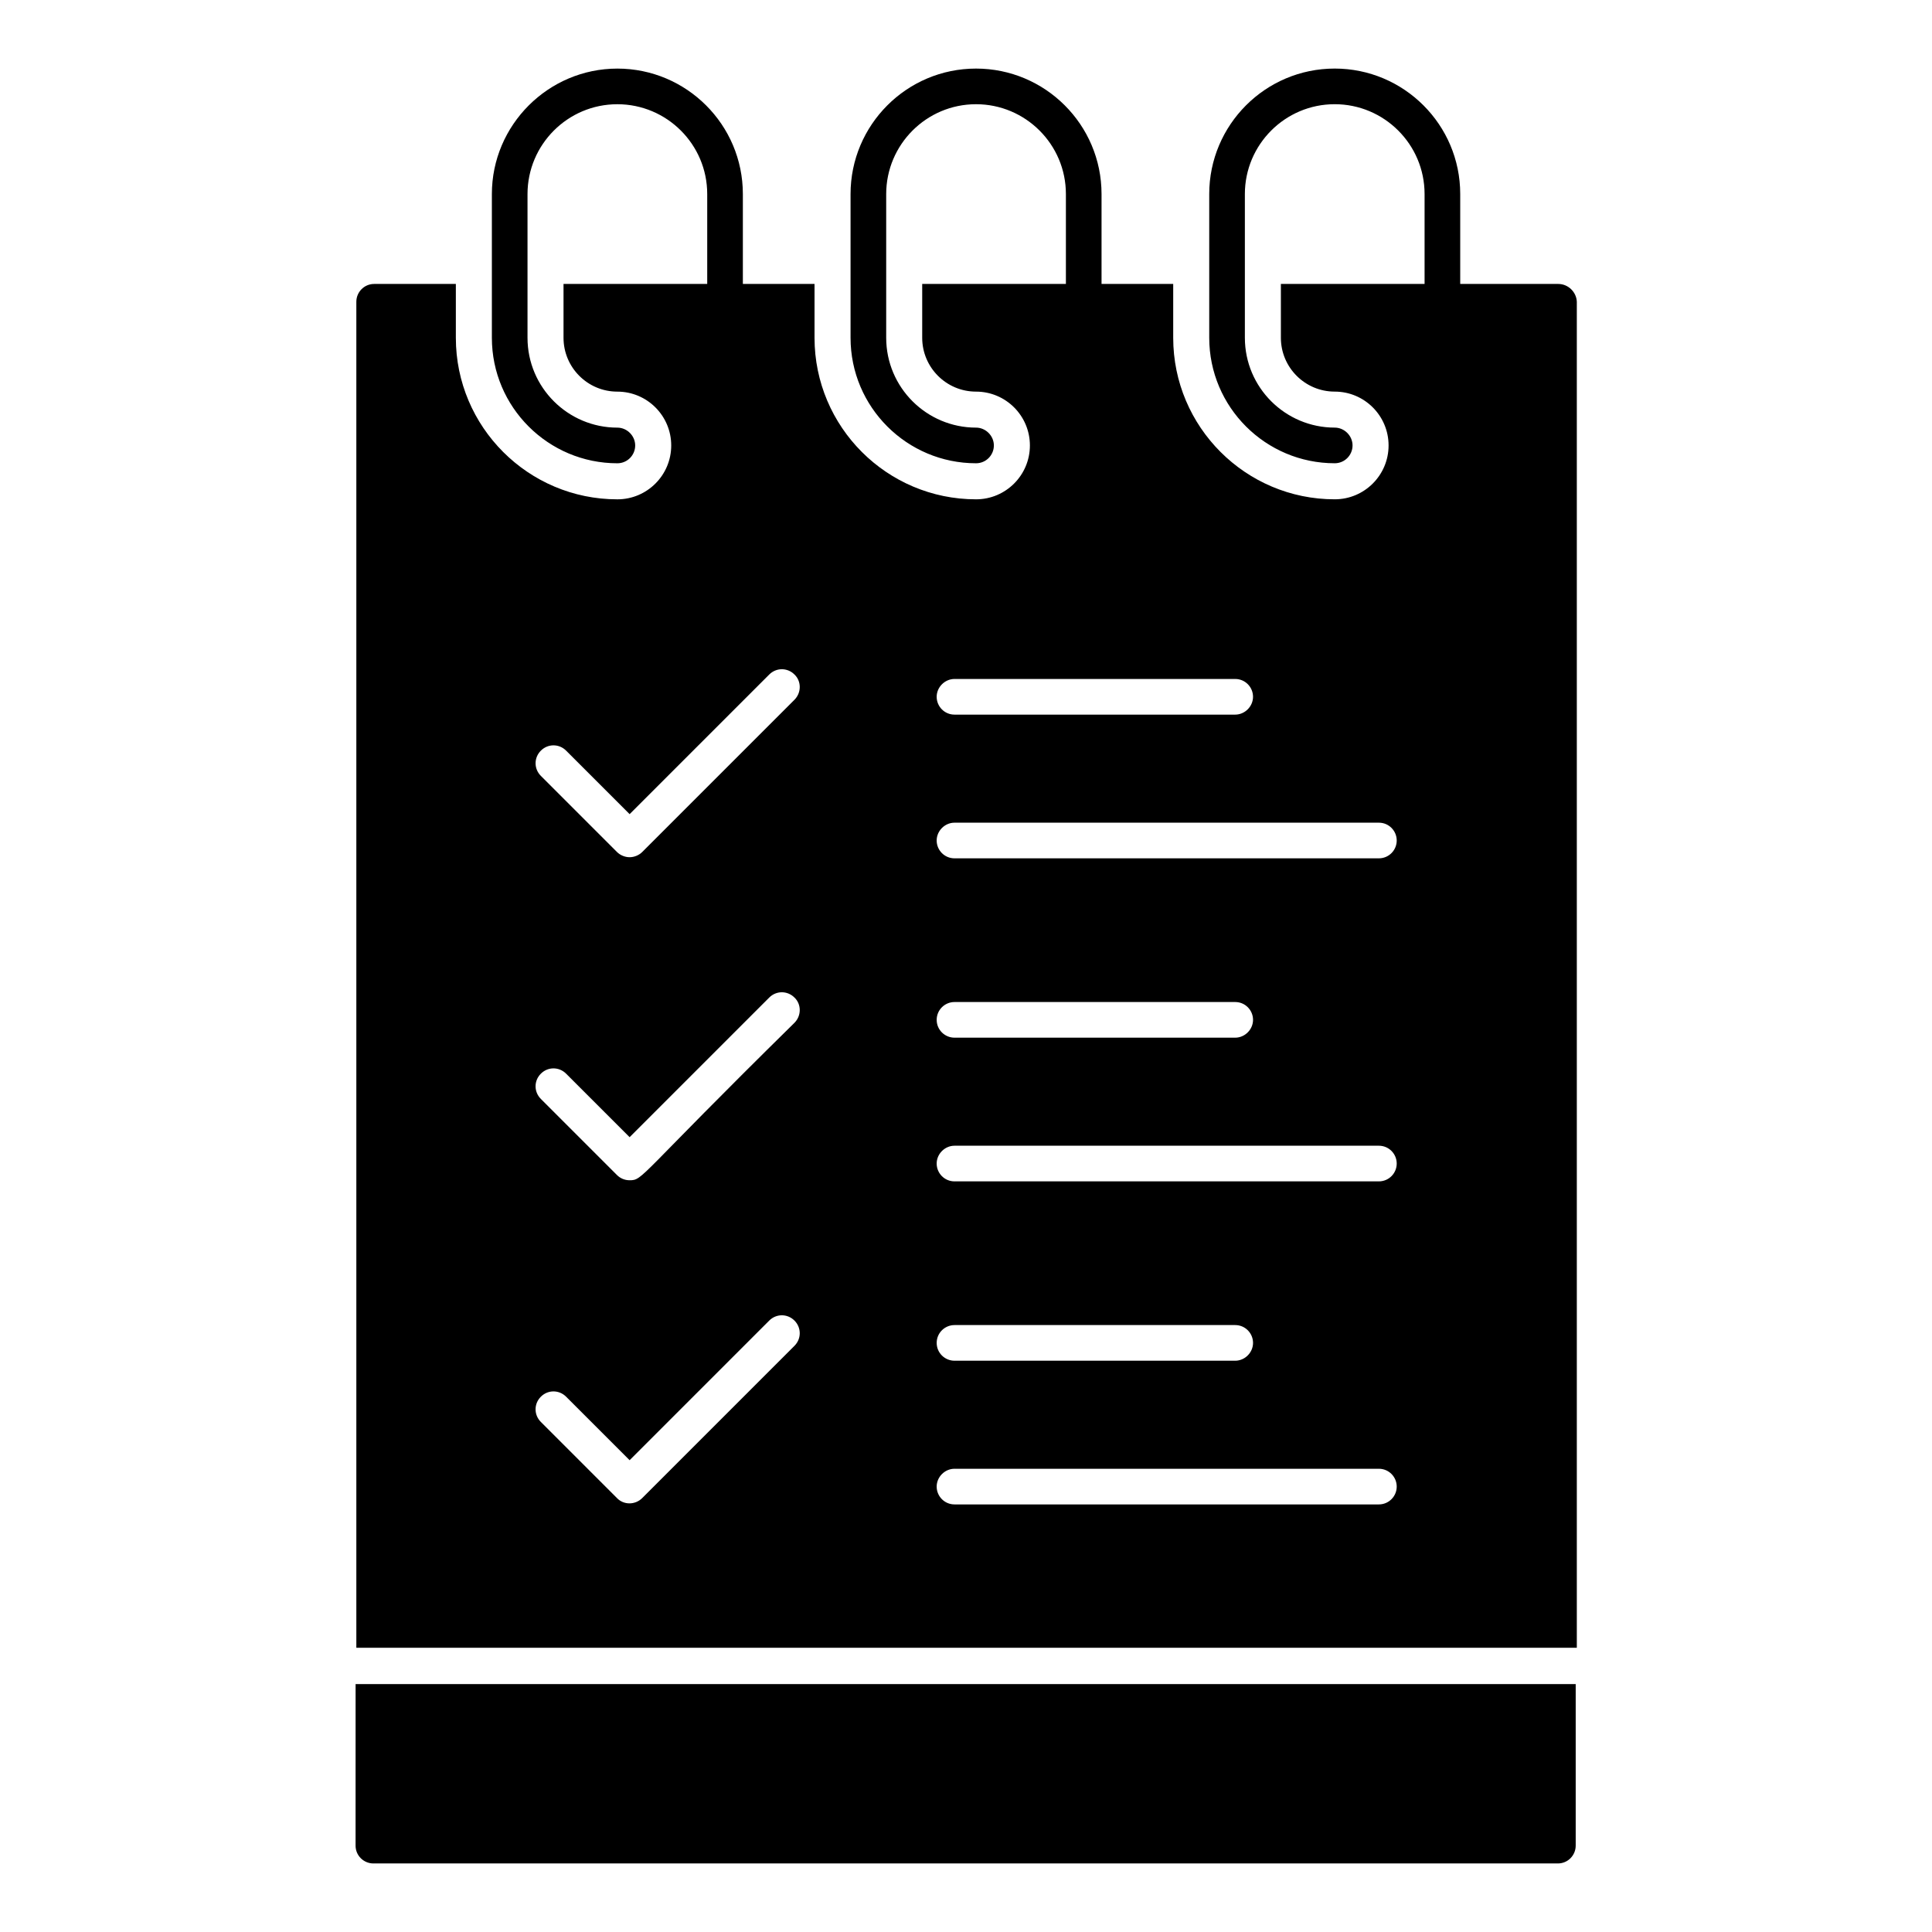 <?xml version="1.0" encoding="UTF-8"?>
<!-- Uploaded to: ICON Repo, www.svgrepo.com, Generator: ICON Repo Mixer Tools -->
<svg fill="#000000" width="800px" height="800px" version="1.1" viewBox="144 144 512 512" xmlns="http://www.w3.org/2000/svg">
 <g>
  <path d="m556.95 219.24h-25.977v-23.812c0-18.402-14.957-33.258-33.258-33.258-18.402 0-33.258 14.957-33.258 33.258v38.082c0 18.402 14.957 33.258 33.258 33.258 2.656 0 4.723-2.164 4.723-4.723 0-2.559-2.164-4.723-4.723-4.723-13.086 0-23.812-10.629-23.812-23.812v-38.082c0-13.086 10.629-23.812 23.812-23.812 13.086 0 23.812 10.629 23.812 23.812v23.812h-38.082v14.27c0 7.871 6.394 14.27 14.27 14.27 7.871 0 14.27 6.394 14.27 14.27 0 7.871-6.394 14.27-14.27 14.27-23.617 0-42.805-19.188-42.805-42.805v-14.273h-18.992v-23.812c0-18.402-14.957-33.258-33.258-33.258-18.402 0-33.258 14.957-33.258 33.258v38.082c0 18.402 14.957 33.258 33.258 33.258 2.656 0 4.723-2.164 4.723-4.723 0-2.559-2.164-4.723-4.723-4.723-13.086 0-23.812-10.629-23.812-23.812v-38.082c0-13.086 10.629-23.812 23.812-23.812 13.086 0 23.812 10.629 23.812 23.812v23.812h-38.082v14.27c0 7.871 6.394 14.27 14.27 14.27 7.871 0 14.27 6.394 14.27 14.27 0 7.871-6.394 14.27-14.27 14.27-23.617 0-42.805-19.188-42.805-42.805v-14.273h-18.992v-23.812c0-18.402-14.957-33.258-33.258-33.258-18.301 0-33.258 14.957-33.258 33.258v38.082c0 18.402 14.957 33.258 33.258 33.258 2.656 0 4.723-2.164 4.723-4.723 0-2.559-2.164-4.723-4.723-4.723-13.086 0-23.812-10.629-23.812-23.812v-38.082c0-13.086 10.629-23.812 23.812-23.812 13.086 0 23.812 10.629 23.812 23.812v23.812h-38.082v14.27c0 7.871 6.394 14.27 14.27 14.27 7.871 0 14.27 6.394 14.27 14.27 0 7.871-6.394 14.27-14.27 14.27-23.617 0-42.805-19.188-42.805-42.805v-14.273h-21.648c-2.656 0-4.723 2.164-4.723 4.723v356.7h323.44v-356.7c-0.098-2.559-2.262-4.723-4.922-4.723zm-202.41 281.42-40.344 40.344c-1.871 1.871-4.922 1.871-6.691 0l-20.172-20.172c-1.871-1.871-1.871-4.82 0-6.691 1.871-1.871 4.82-1.871 6.691 0l16.828 16.828 37-37c1.871-1.871 4.82-1.871 6.691 0 1.863 1.871 1.863 4.824-0.004 6.691zm0-85.605c-41.723 41.031-40.051 41.723-43.691 41.723-1.277 0-2.461-0.492-3.344-1.379l-20.172-20.172c-1.871-1.871-1.871-4.82 0-6.691 1.871-1.871 4.82-1.871 6.691 0l16.828 16.828 37-37c1.871-1.871 4.82-1.871 6.691 0 1.863 1.77 1.863 4.82-0.004 6.691zm0-85.609-40.344 40.344c-0.887 0.887-2.164 1.379-3.344 1.379-1.18 0-2.461-0.492-3.344-1.379l-20.172-20.172c-1.871-1.871-1.871-4.82 0-6.691 1.871-1.871 4.82-1.871 6.691 0l16.828 16.828 37-37c1.871-1.871 4.82-1.871 6.691 0 1.859 1.773 1.859 4.82-0.008 6.691zm42.41-5.512h74.391c2.656 0 4.723 2.164 4.723 4.723s-2.164 4.723-4.723 4.723h-74.391c-2.656 0-4.723-2.164-4.723-4.723 0-2.555 2.164-4.723 4.723-4.723zm112.47 218.75h-112.47c-2.656 0-4.723-2.164-4.723-4.723 0-2.559 2.164-4.723 4.723-4.723h112.47c2.656 0 4.723 2.164 4.723 4.723 0 2.559-2.066 4.723-4.727 4.723zm-117.19-42.805c0-2.656 2.164-4.723 4.723-4.723h74.391c2.656 0 4.723 2.164 4.723 4.723s-2.164 4.723-4.723 4.723h-74.391c-2.559 0-4.723-2.066-4.723-4.723zm117.19-42.805h-112.47c-2.656 0-4.723-2.164-4.723-4.723s2.164-4.723 4.723-4.723h112.47c2.656 0 4.723 2.164 4.723 4.723s-2.066 4.723-4.727 4.723zm-117.19-42.805c0-2.656 2.164-4.723 4.723-4.723h74.391c2.656 0 4.723 2.164 4.723 4.723s-2.164 4.723-4.723 4.723h-74.391c-2.559 0-4.723-2.066-4.723-4.723zm117.19-42.805h-112.47c-2.656 0-4.723-2.164-4.723-4.723 0-2.559 2.164-4.723 4.723-4.723h112.47c2.656 0 4.723 2.164 4.723 4.723 0 2.559-2.066 4.723-4.727 4.723z"/>
  <path d="m238.23 633.11c0 2.656 2.164 4.723 4.723 4.723h313.9c2.656 0 4.723-2.164 4.723-4.723v-42.805h-323.34z"/>
 </g>
</svg>